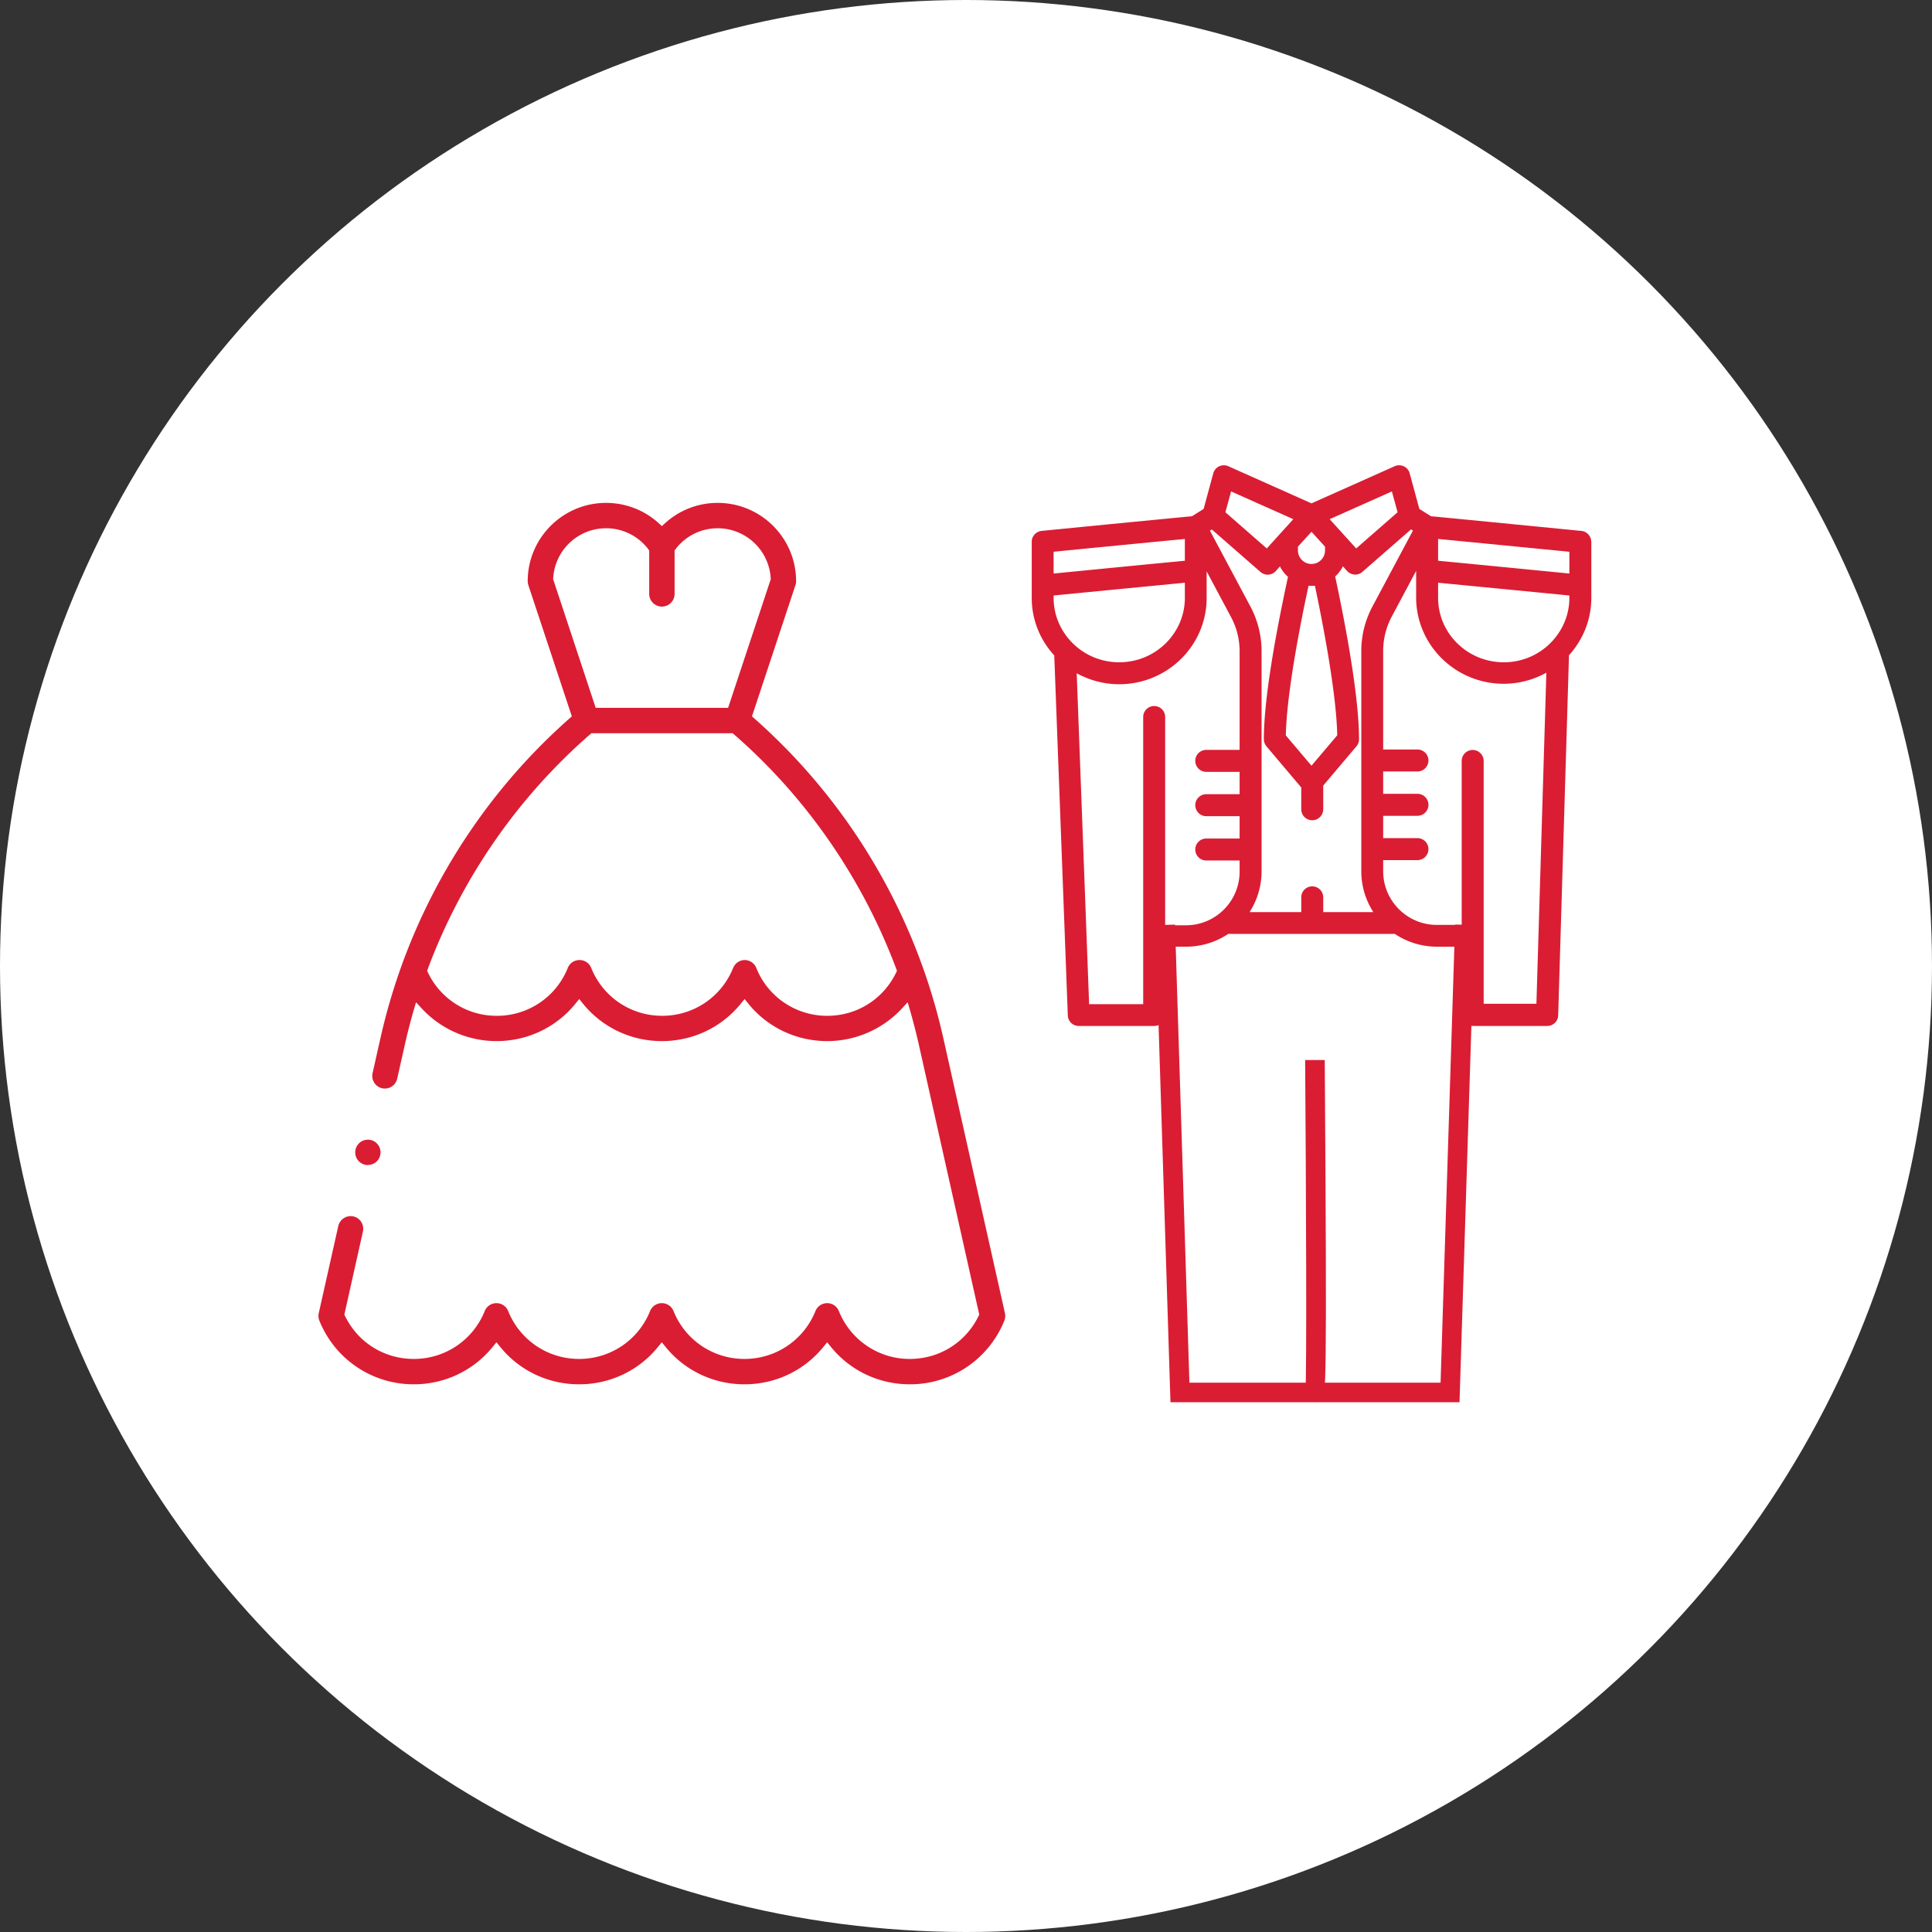 <svg id="_レイヤー_2" data-name="レイヤー 2" xmlns="http://www.w3.org/2000/svg" viewBox="0 0 204 204"><rect x="0" y="0" width="204" height="204" fill="#333333" stroke="none"/><defs><style>.cls-2{fill:#da1d33}</style></defs><g id="design"><circle cx="102" cy="102" r="102" fill="#fff"/><path class="cls-2" d="M96.07 146.17c-3.26 0-6.3-1.44-8.34-3.96l-.39-.48-.39.48c-2.04 2.52-5.08 3.96-8.34 3.96s-6.3-1.44-8.34-3.96l-.39-.48-.39.48c-2.04 2.52-5.08 3.96-8.34 3.96s-6.3-1.44-8.34-3.96l-.39-.48-.39.48c-2.04 2.52-5.08 3.96-8.34 3.96-4.4 0-8.32-2.64-9.97-6.73-.1-.25-.12-.53-.06-.79l2.06-9.19a1.345 1.345 0 011.59-1.02c.72.16 1.17.88 1.01 1.6l-1.96 8.77.08.16c1.36 2.79 4.14 4.52 7.25 4.52a8.04 8.04 0 007.49-5.05 1.335 1.335 0 012.48 0c1.24 3.07 4.18 5.05 7.49 5.05s6.25-1.98 7.49-5.05a1.335 1.335 0 012.48 0c1.24 3.07 4.18 5.05 7.49 5.05s6.25-1.98 7.49-5.05a1.335 1.335 0 012.48 0 8.04 8.04 0 007.49 5.05c3.11 0 5.89-1.73 7.25-4.52l.08-.16-6.39-28.55c-.27-1.19-.58-2.4-.92-3.58l-.25-.85-.6.65a10.77 10.77 0 01-7.89 3.45c-3.26 0-6.3-1.44-8.34-3.96l-.39-.48-.39.48c-2.04 2.52-5.08 3.96-8.34 3.96s-6.3-1.44-8.34-3.96l-.39-.48-.39.48c-2.04 2.52-5.08 3.96-8.34 3.96-3 0-5.88-1.26-7.9-3.45l-.6-.65-.25.85c-.34 1.18-.65 2.38-.92 3.58l-.82 3.64a1.336 1.336 0 01-1.59 1.01 1.34 1.34 0 01-1.01-1.6l.82-3.64a63.655 63.655 0 017.63-19.01 63.55 63.55 0 0112.34-14.8l.25-.22-4.59-13.85c-.04-.14-.07-.28-.07-.42 0-4.56 3.71-8.27 8.27-8.27 2.07 0 4.04.76 5.56 2.14l.34.31.34-.31a8.218 8.218 0 015.55-2.14c4.57 0 8.28 3.71 8.28 8.27 0 .14-.02.28-.07.42L79.4 75.64l.25.22c4.84 4.28 9 9.26 12.34 14.8a63.45 63.45 0 017.63 19.02l6.49 28.97c.06.27.04.54-.06.79a10.715 10.715 0 01-9.97 6.73zm-17.45-44.8c.55 0 1.04.33 1.24.84a8.04 8.04 0 007.49 5.05c3.13 0 5.91-1.75 7.27-4.56l.09-.19-.07-.2c-3.58-9.55-9.5-18.12-17.14-24.77l-.14-.12H62.45l-.14.12c-7.64 6.65-13.57 15.21-17.14 24.77l-.07.2.09.19a8.015 8.015 0 007.27 4.56 8.04 8.04 0 007.49-5.05c.2-.51.69-.84 1.24-.84s1.04.33 1.24.84c1.24 3.07 4.18 5.05 7.49 5.05s6.25-1.98 7.49-5.05c.21-.51.69-.84 1.24-.84zM64 55.78c-2.98 0-5.43 2.33-5.59 5.3v.09l4.49 13.57h13.98l4.5-13.57v-.09a5.607 5.607 0 00-5.6-5.3c-1.76 0-3.39.81-4.45 2.21l-.1.13v4.59a1.34 1.34 0 01-2.68 0v-4.59l-.1-.13A5.565 5.565 0 0064 55.78z"/><path class="cls-2" d="M38.85 123.02c-.35 0-.7-.14-.95-.39s-.39-.59-.39-.95.14-.7.39-.95.59-.39.95-.39.7.14.94.39c.25.25.39.59.39.95s-.14.7-.39.94c-.25.25-.59.39-.95.39zm129.17-65.81c0-.59-.45-1.09-1.04-1.15-.14-.01-13.09-1.29-15.88-1.55l-1.23-.77-1.02-3.76c-.09-.33-.32-.6-.62-.74s-.66-.15-.97-.01l-8.78 3.92-8.78-3.92c-.31-.14-.66-.13-.97.01-.3.14-.53.41-.62.74l-1.02 3.76-1.23.77c-2.79.26-15.74 1.53-15.88 1.55-.59.06-1.04.56-1.04 1.15v5.92c0 2.25.84 4.4 2.38 6.08l1.43 38.01c.02.62.53 1.11 1.15 1.11h7.98c.64 0 1.16-.52 1.16-1.16v-7.21h2.21c1.64 0 3.17-.5 4.44-1.35h17.59c1.27.85 2.8 1.35 4.44 1.35h2.63v7.21c0 .64.52 1.16 1.16 1.16h7.87c.62 0 1.14-.5 1.15-1.12l1.14-38.02c1.52-1.68 2.36-3.82 2.36-6.06v-5.92zm-2.31 3.35c-3.05-.3-10.78-1.06-13.86-1.35v-2.3c3.27.31 11.05 1.08 13.86 1.35v2.3zm-21.97 8.19V92c0 1.59.47 3.06 1.27 4.31h-5.29v-1.56a1.16 1.16 0 00-2.32 0v1.56h-5.46c.8-1.24 1.27-2.72 1.27-4.31V68.75c0-1.66-.42-3.3-1.2-4.75l-4.25-7.96.2-.13 5.13 4.48c.22.19.49.29.76.29.32 0 .63-.13.86-.38l.44-.49c.21.42.5.79.85 1.1-.27 1.24-.67 3.14-1.08 5.3-.98 5.21-1.47 9.19-1.47 11.84 0 .27.1.54.27.75l3.68 4.35v2.3a1.16 1.16 0 002.32 0v-2.5l3.51-4.15c.18-.21.27-.47.27-.75 0-4.85-1.65-13.14-2.52-17.18.33-.3.61-.66.82-1.07l.44.49c.23.25.54.38.86.38.27 0 .54-.09.76-.29l5.13-4.48.2.13-4.24 7.95a9.98 9.98 0 00-1.21 4.75zm-5.26-12.6l1.43 1.57v.4a1.43 1.43 0 11-2.86 0v-.4l1.43-1.57zm0 24.7l-2.71-3.2c.05-2.49.54-6.27 1.43-11 .35-1.89.71-3.59.97-4.8.1 0 .21.01.32.01.12 0 .24 0 .35-.02.76 3.6 2.27 11.24 2.36 15.8l-2.71 3.2zm8.49-28.96l.6 2.2-4.37 3.82-2.8-3.09 6.57-2.93zm-16.98 0l6.57 2.93-2.8 3.09-4.37-3.82.6-2.2zm-4.88 5.02v2.3c-3.08.29-10.81 1.05-13.86 1.35v-2.3c2.82-.28 10.59-1.04 13.86-1.35zm-13.86 5.97c2.81-.28 10.57-1.03 13.86-1.35v1.6c0 3.75-3.11 6.8-6.93 6.8-1.91 0-3.69-.75-5.02-2.12-1.23-1.28-1.91-2.94-1.91-4.68v-.25zm11.78 34.78V75.71a1.16 1.16 0 00-2.32 0v30.32H115l-1.31-34.94c1.36.75 2.91 1.16 4.48 1.16 5.1 0 9.24-4.09 9.24-9.11v-2.81l2.55 4.78c.61 1.12.93 2.38.93 3.65v10.42h-3.52a1.16 1.16 0 000 2.32h3.52v2.36h-3.52a1.16 1.16 0 000 2.32h3.52v2.36h-3.52a1.16 1.16 0 000 2.32h3.52v1.18c0 3.12-2.54 5.66-5.66 5.66h-2.21zm33.63 8.36V80.35a1.16 1.16 0 00-2.32 0v17.31h-2.63c-3.12 0-5.66-2.54-5.66-5.66v-1.18h3.62a1.16 1.16 0 000-2.32h-3.62v-2.36h3.62a1.16 1.16 0 000-2.32h-3.62v-2.36h3.62a1.16 1.16 0 000-2.32h-3.62V68.72c0-1.27.32-2.53.93-3.66l2.55-4.78v2.81c0 5.02 4.15 9.11 9.24 9.11 1.59 0 3.14-.41 4.51-1.17l-1.05 34.96h-5.59zm7.14-38.21a6.932 6.932 0 01-5.02 2.12c-3.82 0-6.93-3.05-6.93-6.8v-1.6c3.29.32 11.05 1.07 13.86 1.35v.25c0 1.74-.68 3.4-1.91 4.68z"/><path class="cls-2" d="M154.11 148.06h-30.52L122 97.69l2.07-.06 1.52 48.37h26.52l1.53-48.37 2.06.06-1.59 50.37z"/><path class="cls-2" d="M138.85 148.06v-1.03l-1.01-.2c.15-1.21.07-21.54-.03-34.9h2.07c.25 35.28.11 35.42-.3 35.83l-.74.31z"/></g></svg>